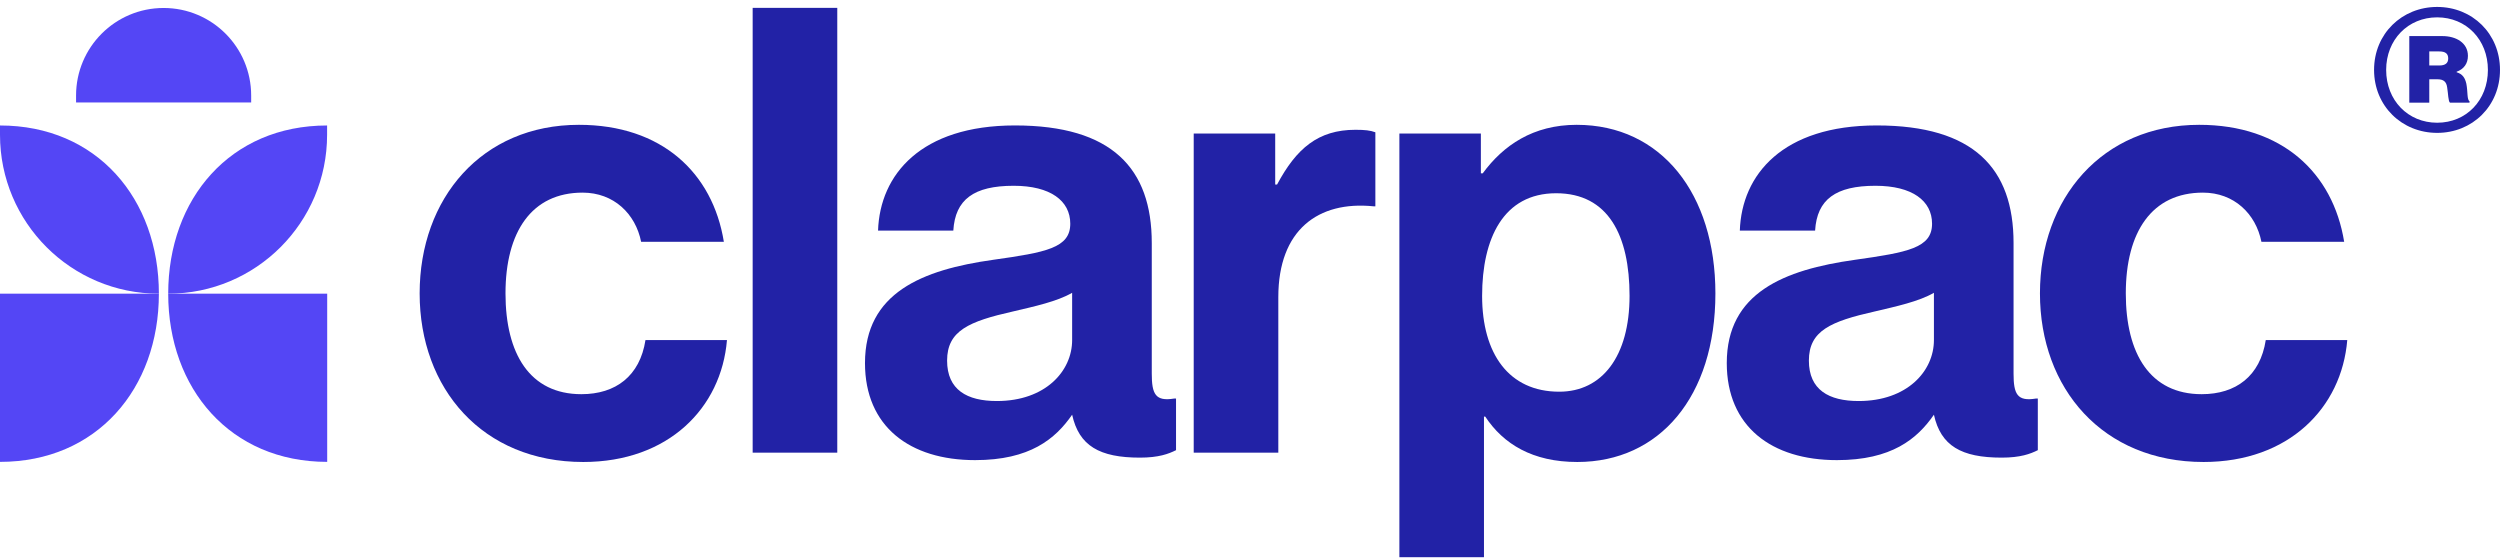 <svg width="318" height="71" viewBox="0 0 318 71" fill="none" xmlns="http://www.w3.org/2000/svg">
<path d="M280.293 58.765C267.474 58.765 259.482 49.428 259.482 37.321C259.482 25.214 267.395 15.877 279.739 15.877C290.264 15.877 296.752 21.97 298.177 30.753H287.652C286.94 27.192 284.171 24.502 280.214 24.502C273.725 24.502 270.402 29.487 270.402 37.321C270.402 44.997 273.488 50.14 280.056 50.14C284.408 50.14 287.494 47.845 288.206 43.256H298.572C297.86 51.881 291.134 58.765 280.293 58.765Z" fill="#2222A6"/>
<path d="M254.62 58.211C249.477 58.211 246.865 56.708 245.995 52.751C243.858 55.837 240.614 58.528 233.651 58.528C225.342 58.528 219.645 54.255 219.645 46.184C219.645 37.242 226.925 34.314 235.945 33.048C242.671 32.098 245.758 31.544 245.758 28.458C245.758 25.53 243.225 23.631 238.557 23.631C233.492 23.631 231.118 25.372 230.881 29.329H221.306C221.544 22.207 226.766 15.956 238.715 15.956C251.059 15.956 256.124 21.416 256.124 30.911V47.529C256.124 50.14 256.598 51.09 258.972 50.694H259.21V57.262C258.26 57.737 256.994 58.211 254.62 58.211ZM236.42 51.011C242.592 51.011 245.995 47.212 245.995 43.256V37.242C244.096 38.35 241.168 38.983 238.478 39.616C232.859 40.882 230.09 42.069 230.09 45.867C230.09 49.586 232.622 51.011 236.42 51.011Z" fill="#2222A6"/>
<path d="M178.001 70.872V16.984H188.367V22.049H188.604C191.215 18.488 195.014 15.877 200.553 15.877C211.314 15.877 218.199 24.66 218.199 37.321C218.199 50.457 211.077 58.765 200.632 58.765C194.934 58.765 191.215 56.471 188.921 52.989H188.762V70.872H178.001ZM198.337 49.824C203.797 49.824 207.279 45.313 207.279 37.637C207.279 29.962 204.588 24.581 197.941 24.581C191.215 24.581 188.525 30.358 188.525 37.637C188.525 44.997 191.928 49.824 198.337 49.824Z" fill="#2222A6"/>
<path d="M162.206 16.984V23.473H162.444C164.897 18.883 167.666 16.509 172.414 16.509C173.601 16.509 174.313 16.588 174.946 16.826V26.242H174.709C167.666 25.53 162.602 29.249 162.602 37.795V57.578H151.84V16.984H162.206Z" fill="#2222A6"/>
<path d="M145.001 58.211C139.858 58.211 137.247 56.708 136.376 52.751C134.24 55.837 130.995 58.528 124.032 58.528C115.723 58.528 110.026 54.255 110.026 46.184C110.026 37.242 117.306 34.314 126.327 33.048C133.053 32.098 136.139 31.544 136.139 28.458C136.139 25.53 133.607 23.631 128.938 23.631C123.874 23.631 121.5 25.372 121.262 29.329H111.688C111.925 22.207 117.148 15.956 129.096 15.956C141.441 15.956 146.505 21.416 146.505 30.911V47.529C146.505 50.14 146.98 51.09 149.354 50.694H149.591V57.262C148.641 57.737 147.375 58.211 145.001 58.211ZM126.801 51.011C132.974 51.011 136.376 47.212 136.376 43.256V37.242C134.477 38.35 131.549 38.983 128.859 39.616C123.241 40.882 120.471 42.069 120.471 45.867C120.471 49.586 123.003 51.011 126.801 51.011Z" fill="#2222A6"/>
<path d="M95.739 57.578V1H106.501V57.578H95.739Z" fill="#2222A6"/>
<path d="M74.191 58.765C61.371 58.765 53.379 49.428 53.379 37.321C53.379 25.214 61.292 15.877 73.637 15.877C84.161 15.877 90.65 21.97 92.074 30.753H81.55C80.838 27.192 78.068 24.502 74.111 24.502C67.623 24.502 64.299 29.487 64.299 37.321C64.299 44.997 67.385 50.14 73.953 50.14C78.305 50.14 81.391 47.845 82.104 43.256H92.47C91.757 51.881 85.031 58.765 74.191 58.765Z" fill="#2222A6"/>
<path d="M20.21 37.356C20.21 49.435 12.316 58.751 -5.20726e-05 58.751V37.356H20.21Z" fill="#5446F5"/>
<path d="M21.396 37.356C21.396 49.435 29.296 58.751 41.619 58.751V37.356H21.396Z" fill="#5446F5"/>
<path d="M20.21 37.356C20.21 25.277 12.316 15.961 -5.20726e-05 15.961V17.146C-5.20726e-05 28.308 9.048 37.356 20.21 37.356V37.356Z" fill="#5446F5"/>
<path d="M21.396 37.356C21.396 25.277 29.291 15.961 41.607 15.961V17.146C41.607 28.308 32.558 37.356 21.396 37.356V37.356Z" fill="#5446F5"/>
<path d="M9.675 12.151C9.675 6.001 14.661 1.015 20.812 1.015V1.015C26.962 1.015 31.949 6.001 31.949 12.151V13.031H9.675V12.151Z" fill="#5446F5"/>
<path d="M306.462 13.063V4.59H310.676C312.415 4.59 313.92 5.45 313.92 7.105C313.92 8.065 313.418 8.793 312.482 9.124V9.19C313.251 9.422 313.552 9.918 313.719 10.647C313.92 11.673 313.786 12.699 314.121 12.864V13.063H311.646C311.412 12.93 311.412 11.904 311.278 11.11C311.178 10.382 310.81 10.084 310.041 10.084H309.004V13.063H306.462ZM309.004 8.33H310.275C311.044 8.33 311.412 8.032 311.412 7.436C311.412 6.84 311.077 6.542 310.275 6.542H309.004V8.33ZM310.007 15.611C313.719 15.611 316.462 12.765 316.462 8.892C316.462 5.053 313.719 2.207 310.007 2.207C306.295 2.207 303.519 5.053 303.519 8.892C303.519 12.765 306.295 15.611 310.007 15.611ZM310.007 16.902C305.526 16.902 301.981 13.493 301.981 8.892C301.981 4.292 305.526 0.883 310.007 0.883C314.488 0.883 318 4.292 318 8.892C318 13.493 314.488 16.902 310.007 16.902Z" fill="#2222A6"/>
</svg>
